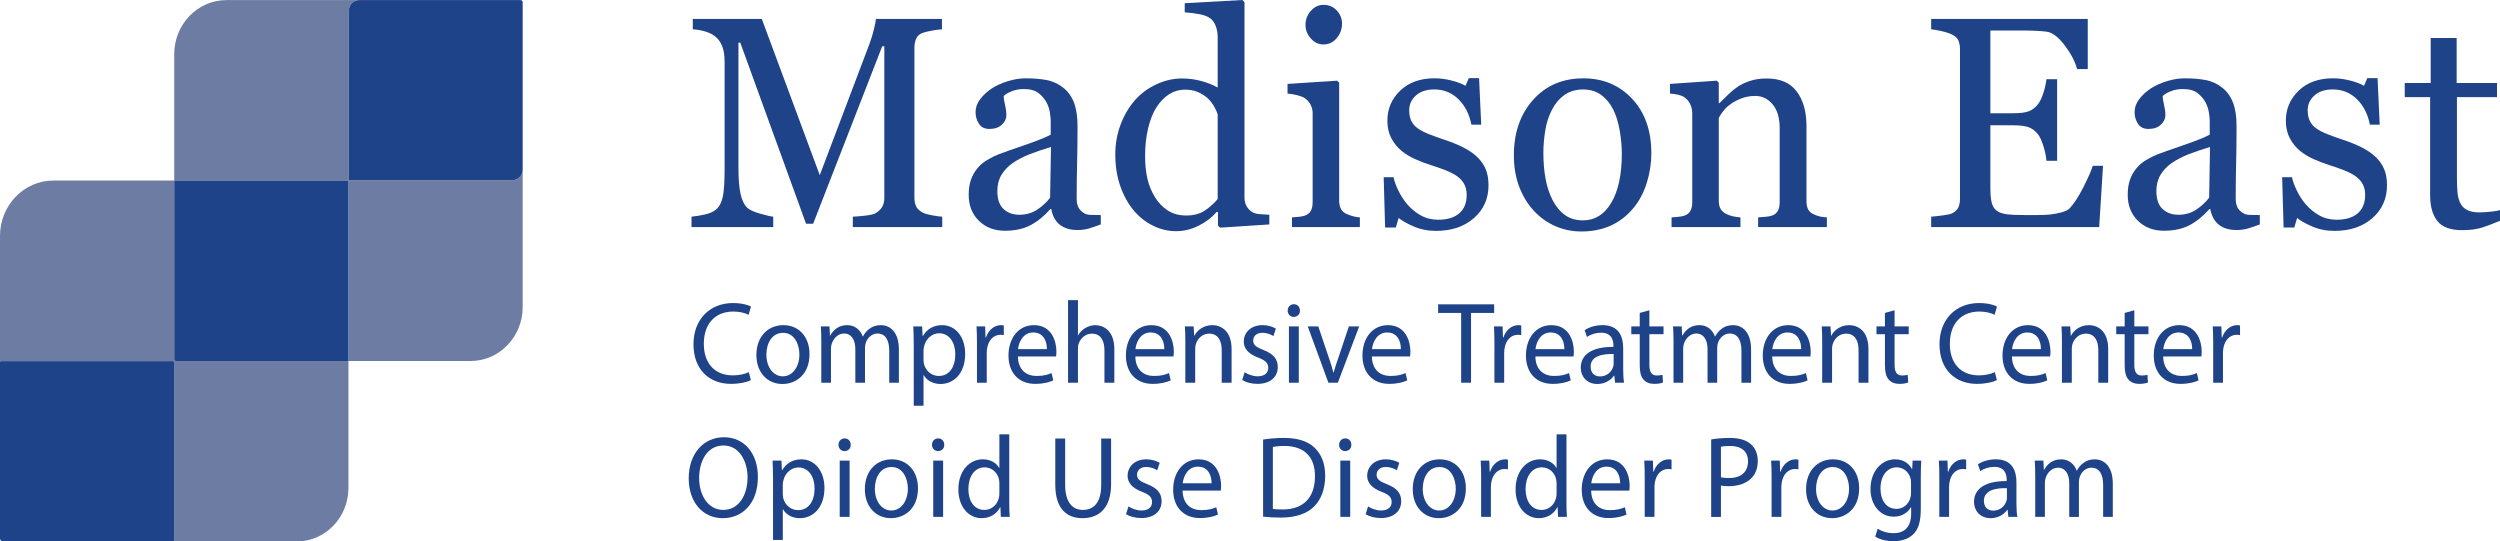<?xml version="1.0" encoding="utf-8"?>
<!-- Generator: Adobe Illustrator 23.0.2, SVG Export Plug-In . SVG Version: 6.00 Build 0)  -->
<svg version="1.1" id="Layer_1" xmlns="http://www.w3.org/2000/svg" xmlns:xlink="http://www.w3.org/1999/xlink" x="0px" y="0px"
	 viewBox="0 0 277.03 60" style="enable-background:new 0 0 277.03 60;" xml:space="preserve">
<style type="text/css">
	.st0{fill:#6D7CA2;}
	.st1{fill:#1F4388;}
</style>
<g>
	<g>
		<path class="st0" d="M56.776,19.966H38.685c-0.018,0-0.033-0.015-0.033-0.034V1.194
			c0-0.654,0.512-1.184,1.143-1.184H25.096c-3.197,0-5.789,2.685-5.789,5.996
			v14h19.275c0.018,0,0.032,0.015,0.032,0.033v19.964H52.147
			c3.188,0,5.772-2.677,5.772-5.979V18.781
			C57.92,19.435,57.408,19.966,56.776,19.966z"/>
		<path class="st0" d="M19.306,39.81V20.006H5.925c-3.272,0-5.925,2.747-5.925,6.137
			v13.976c0-0.054,0.042-0.098,0.095-0.098h19.1
			c0.052,0,0.095,0.044,0.095,0.098v19.783C19.289,59.956,19.247,60,19.194,60h13.685
			c3.167,0,5.734-2.659,5.734-5.939V40.003H19.493
			C19.39,40.003,19.306,39.917,19.306,39.81z"/>
		<path class="st1" d="M38.581,20.006H19.306V39.81c0,0.106,0.083,0.193,0.186,0.193h19.121
			v-19.964C38.613,20.021,38.599,20.006,38.581,20.006z"/>
		<path class="st1" d="M19.289,59.902V40.119c0-0.054-0.042-0.098-0.095-0.098H0.094
			c-0.052,0-0.095,0.044-0.095,0.098v19.541C-0,59.848,0.147,60,0.328,60h18.867
			C19.247,60,19.289,59.956,19.289,59.902z"/>
		<path class="st1" d="M57.685,0.009H39.796c-0.631,0-1.143,0.53-1.143,1.184v18.738
			c0,0.019,0.015,0.034,0.033,0.034h18.091c0.631,0,1.143-0.53,1.143-1.184V0.253
			C57.92,0.118,57.814,0.009,57.685,0.009z"/>
	</g>
	<g>
		<path class="st1" d="M83.205,42.125c-0.398,0.206-1.195,0.412-2.215,0.412
			c-2.364,0-4.144-1.547-4.144-4.394c0-2.719,1.779-4.561,4.38-4.561
			c1.045,0,1.705,0.232,1.991,0.386l-0.261,0.916
			c-0.41-0.207-0.995-0.362-1.692-0.362c-1.966,0-3.272,1.302-3.272,3.582
			c0,2.126,1.182,3.492,3.223,3.492c0.66,0,1.332-0.142,1.767-0.361
			L83.205,42.125z"/>
		<path class="st1" d="M89.703,39.239c0,2.306-1.543,3.312-2.999,3.312
			c-1.63,0-2.887-1.237-2.887-3.209c0-2.087,1.319-3.312,2.986-3.312
			C88.533,36.03,89.703,37.332,89.703,39.239z M84.925,39.304
			c0,1.366,0.759,2.397,1.829,2.397c1.046,0,1.829-1.018,1.829-2.423
			c0-1.056-0.51-2.396-1.804-2.396C85.485,36.881,84.925,38.118,84.925,39.304z"/>
		<path class="st1" d="M91.009,37.86c0-0.645-0.012-1.173-0.05-1.688h0.958l0.05,1.005
			h0.038c0.336-0.593,0.896-1.147,1.891-1.147c0.821,0,1.443,0.516,1.705,1.25
			h0.025c0.187-0.348,0.423-0.619,0.672-0.811
			c0.361-0.284,0.759-0.439,1.332-0.439c0.796,0,1.978,0.541,1.978,2.707v3.672
			h-1.07v-3.53c0-1.199-0.423-1.92-1.306-1.92c-0.622,0-1.108,0.477-1.294,1.031
			c-0.05,0.154-0.087,0.361-0.087,0.567v3.853h-1.07v-3.737
			c0-0.993-0.423-1.714-1.257-1.714c-0.684,0-1.182,0.567-1.356,1.133
			c-0.063,0.168-0.087,0.361-0.087,0.554v3.763H91.009V37.86z"/>
		<path class="st1" d="M101.254,38.208c0-0.799-0.025-1.443-0.05-2.036h0.983l0.05,1.07
			h0.025c0.448-0.76,1.157-1.212,2.14-1.212c1.456,0,2.551,1.276,2.551,3.17
			c0,2.243-1.319,3.351-2.737,3.351c-0.796,0-1.493-0.361-1.854-0.979h-0.025v3.389
			h-1.083V38.208z M102.337,39.87c0,0.167,0.025,0.322,0.05,0.464
			c0.199,0.786,0.858,1.327,1.643,1.327c1.157,0,1.829-0.979,1.829-2.41
			c0-1.25-0.635-2.32-1.792-2.32c-0.747,0-1.443,0.554-1.655,1.405
			c-0.038,0.142-0.075,0.309-0.075,0.463V39.87z"/>
		<path class="st1" d="M108.26,38.118c0-0.735-0.012-1.366-0.05-1.946h0.958l0.038,1.224
			h0.05c0.274-0.837,0.933-1.366,1.667-1.366c0.124,0,0.212,0.013,0.311,0.039
			v1.069c-0.112-0.025-0.224-0.038-0.373-0.038c-0.771,0-1.319,0.606-1.468,1.456
			c-0.025,0.154-0.05,0.335-0.05,0.529v3.324h-1.083V38.118z"/>
		<path class="st1" d="M112.797,39.497c0.025,1.533,0.971,2.164,2.066,2.164
			c0.784,0,1.257-0.142,1.667-0.322l0.187,0.812
			c-0.386,0.181-1.046,0.387-2.004,0.387c-1.854,0-2.961-1.263-2.961-3.144
			c0-1.881,1.07-3.363,2.824-3.363c1.966,0,2.489,1.791,2.489,2.938
			c0,0.232-0.025,0.412-0.037,0.529H112.797z M116.008,38.685
			c0.013-0.722-0.286-1.843-1.518-1.843c-1.108,0-1.593,1.056-1.68,1.843H116.008
			z"/>
		<path class="st1" d="M118.354,33.26h1.095v3.891h0.025
			c0.174-0.321,0.448-0.605,0.784-0.798c0.323-0.193,0.709-0.322,1.12-0.322
			c0.809,0,2.103,0.516,2.103,2.668v3.711h-1.095v-3.582
			c0-1.005-0.361-1.856-1.393-1.856c-0.709,0-1.269,0.515-1.469,1.133
			c-0.062,0.155-0.075,0.322-0.075,0.541v3.763h-1.095V33.26z"/>
		<path class="st1" d="M125.809,39.497c0.025,1.533,0.971,2.164,2.066,2.164
			c0.784,0,1.257-0.142,1.667-0.322l0.187,0.812
			c-0.386,0.181-1.046,0.387-2.004,0.387c-1.854,0-2.961-1.263-2.961-3.144
			c0-1.881,1.07-3.363,2.824-3.363c1.966,0,2.489,1.791,2.489,2.938
			c0,0.232-0.025,0.412-0.037,0.529H125.809z M129.019,38.685
			c0.013-0.722-0.286-1.843-1.518-1.843c-1.108,0-1.593,1.056-1.68,1.843H129.019
			z"/>
		<path class="st1" d="M131.348,37.86c0-0.645-0.012-1.173-0.05-1.688h0.971l0.062,1.031
			h0.025c0.299-0.592,0.996-1.173,1.991-1.173c0.834,0,2.128,0.516,2.128,2.655
			v3.724h-1.095v-3.595c0-1.005-0.361-1.843-1.393-1.843
			c-0.722,0-1.282,0.529-1.469,1.16c-0.05,0.142-0.075,0.335-0.075,0.528v3.75
			h-1.095V37.86z"/>
		<path class="st1" d="M137.923,41.249c0.323,0.219,0.896,0.451,1.443,0.451
			c0.796,0,1.17-0.412,1.17-0.928c0-0.541-0.311-0.837-1.12-1.147
			c-1.083-0.399-1.593-1.017-1.593-1.765c0-1.005,0.784-1.83,2.078-1.83
			c0.61,0,1.145,0.181,1.481,0.387l-0.274,0.825
			c-0.236-0.154-0.672-0.361-1.232-0.361c-0.647,0-1.008,0.386-1.008,0.85
			c0,0.515,0.361,0.748,1.145,1.056c1.046,0.412,1.581,0.954,1.581,1.882
			c0,1.095-0.821,1.868-2.252,1.868c-0.66,0-1.269-0.168-1.692-0.425
			L137.923,41.249z"/>
		<path class="st1" d="M144.047,34.42c0.013,0.386-0.261,0.696-0.697,0.696
			c-0.386,0-0.66-0.31-0.66-0.696c0-0.4,0.286-0.709,0.684-0.709
			C143.785,33.71,144.047,34.02,144.047,34.42z M142.827,42.409V36.172h1.095v6.237
			H142.827z"/>
		<path class="st1" d="M146.083,36.172l1.182,3.505c0.199,0.568,0.361,1.083,0.485,1.598
			h0.037c0.137-0.515,0.311-1.03,0.511-1.598l1.17-3.505h1.145l-2.364,6.237
			h-1.046l-2.289-6.237H146.083z"/>
		<path class="st1" d="M152.021,39.497c0.025,1.533,0.971,2.164,2.066,2.164
			c0.784,0,1.257-0.142,1.667-0.322l0.187,0.812
			c-0.386,0.181-1.046,0.387-2.004,0.387c-1.854,0-2.961-1.263-2.961-3.144
			c0-1.881,1.07-3.363,2.824-3.363c1.966,0,2.489,1.791,2.489,2.938
			c0,0.232-0.025,0.412-0.037,0.529H152.021z M155.231,38.685
			c0.013-0.722-0.286-1.843-1.518-1.843c-1.108,0-1.593,1.056-1.68,1.843H155.231
			z"/>
		<path class="st1" d="M161.913,34.677h-2.551v-0.953h6.209v0.953h-2.563v7.732h-1.095
			V34.677z"/>
		<path class="st1" d="M165.599,38.118c0-0.735-0.012-1.366-0.05-1.946h0.958l0.038,1.224
			h0.05c0.274-0.837,0.933-1.366,1.667-1.366c0.124,0,0.212,0.013,0.311,0.039
			v1.069c-0.112-0.025-0.224-0.038-0.373-0.038c-0.771,0-1.319,0.606-1.468,1.456
			c-0.025,0.154-0.05,0.335-0.05,0.529v3.324h-1.083V38.118z"/>
		<path class="st1" d="M170.137,39.497c0.025,1.533,0.971,2.164,2.066,2.164
			c0.784,0,1.257-0.142,1.667-0.322l0.187,0.812
			c-0.386,0.181-1.046,0.387-2.004,0.387c-1.854,0-2.961-1.263-2.961-3.144
			c0-1.881,1.07-3.363,2.824-3.363c1.966,0,2.489,1.791,2.489,2.938
			c0,0.232-0.025,0.412-0.037,0.529H170.137z M173.348,38.685
			c0.013-0.722-0.286-1.843-1.518-1.843c-1.108,0-1.593,1.056-1.68,1.843H173.348z
			"/>
		<path class="st1" d="M178.974,42.409l-0.087-0.786h-0.038
			c-0.336,0.49-0.983,0.927-1.841,0.927c-1.219,0-1.842-0.889-1.842-1.791
			c0-1.508,1.294-2.332,3.621-2.32V38.311c0-0.515-0.137-1.443-1.369-1.443
			c-0.56,0-1.145,0.181-1.568,0.464l-0.249-0.748
			c0.498-0.335,1.219-0.554,1.978-0.554c1.842,0,2.29,1.302,2.29,2.551v2.332
			c0,0.541,0.025,1.07,0.099,1.495H178.974z M178.812,39.226
			c-1.195-0.026-2.551,0.193-2.551,1.404c0,0.735,0.472,1.083,1.033,1.083
			c0.784,0,1.282-0.516,1.455-1.044c0.038-0.116,0.063-0.245,0.063-0.362V39.226z"
			/>
		<path class="st1" d="M182.771,34.381v1.791h1.568v0.864h-1.568V40.399
			c0,0.773,0.212,1.211,0.821,1.211c0.286,0,0.498-0.038,0.635-0.077l0.05,0.851
			c-0.212,0.09-0.548,0.154-0.971,0.154c-0.51,0-0.921-0.168-1.182-0.477
			c-0.311-0.335-0.423-0.889-0.423-1.624v-3.401h-0.934V36.172h0.934v-1.495
			L182.771,34.381z"/>
		<path class="st1" d="M185.443,37.86c0-0.645-0.012-1.173-0.05-1.688h0.958l0.05,1.005
			h0.038c0.336-0.593,0.896-1.147,1.891-1.147c0.821,0,1.443,0.516,1.705,1.25
			h0.025c0.187-0.348,0.423-0.619,0.672-0.811
			c0.361-0.284,0.759-0.439,1.332-0.439c0.796,0,1.978,0.541,1.978,2.707v3.672
			h-1.07v-3.53c0-1.199-0.423-1.92-1.306-1.92c-0.622,0-1.108,0.477-1.294,1.031
			c-0.05,0.154-0.087,0.361-0.087,0.567v3.853h-1.07v-3.737
			c0-0.993-0.423-1.714-1.257-1.714c-0.684,0-1.182,0.567-1.356,1.133
			c-0.063,0.168-0.087,0.361-0.087,0.554v3.763h-1.07V37.86z"/>
		<path class="st1" d="M196.381,39.497c0.025,1.533,0.971,2.164,2.066,2.164
			c0.784,0,1.257-0.142,1.667-0.322l0.187,0.812
			c-0.386,0.181-1.046,0.387-2.004,0.387c-1.854,0-2.961-1.263-2.961-3.144
			c0-1.881,1.07-3.363,2.824-3.363c1.966,0,2.489,1.791,2.489,2.938
			c0,0.232-0.025,0.412-0.037,0.529H196.381z M199.591,38.685
			c0.013-0.722-0.286-1.843-1.518-1.843c-1.108,0-1.593,1.056-1.68,1.843H199.591
			z"/>
		<path class="st1" d="M201.92,37.86c0-0.645-0.012-1.173-0.05-1.688h0.971l0.062,1.031
			h0.025c0.299-0.592,0.996-1.173,1.991-1.173c0.834,0,2.128,0.516,2.128,2.655
			v3.724h-1.095v-3.595c0-1.005-0.361-1.843-1.393-1.843
			c-0.722,0-1.282,0.529-1.469,1.16c-0.05,0.142-0.075,0.335-0.075,0.528v3.75
			h-1.095V37.86z"/>
		<path class="st1" d="M209.942,34.381v1.791h1.568v0.864h-1.568V40.399
			c0,0.773,0.212,1.211,0.821,1.211c0.286,0,0.498-0.038,0.635-0.077l0.05,0.851
			c-0.212,0.09-0.548,0.154-0.971,0.154c-0.51,0-0.921-0.168-1.182-0.477
			c-0.311-0.335-0.423-0.889-0.423-1.624v-3.401h-0.934V36.172h0.934v-1.495
			L209.942,34.381z"/>
		<path class="st1" d="M221.278,42.125c-0.398,0.206-1.195,0.412-2.215,0.412
			c-2.364,0-4.144-1.547-4.144-4.394c0-2.719,1.779-4.561,4.38-4.561
			c1.045,0,1.705,0.232,1.991,0.386l-0.261,0.916
			c-0.41-0.207-0.995-0.362-1.692-0.362c-1.966,0-3.272,1.302-3.272,3.582
			c0,2.126,1.182,3.492,3.223,3.492c0.66,0,1.332-0.142,1.767-0.361
			L221.278,42.125z"/>
		<path class="st1" d="M222.947,39.497c0.025,1.533,0.971,2.164,2.066,2.164
			c0.784,0,1.257-0.142,1.667-0.322l0.187,0.812
			c-0.386,0.181-1.046,0.387-2.004,0.387c-1.854,0-2.961-1.263-2.961-3.144
			c0-1.881,1.07-3.363,2.824-3.363c1.966,0,2.489,1.791,2.489,2.938
			c0,0.232-0.025,0.412-0.037,0.529H222.947z M226.157,38.685
			c0.013-0.722-0.286-1.843-1.518-1.843c-1.108,0-1.593,1.056-1.68,1.843H226.157
			z"/>
		<path class="st1" d="M228.486,37.86c0-0.645-0.012-1.173-0.05-1.688h0.971l0.062,1.031
			h0.025c0.299-0.592,0.996-1.173,1.991-1.173c0.834,0,2.128,0.516,2.128,2.655
			v3.724h-1.095v-3.595c0-1.005-0.361-1.843-1.393-1.843
			c-0.722,0-1.282,0.529-1.469,1.16c-0.05,0.142-0.075,0.335-0.075,0.528v3.75
			h-1.095V37.86z"/>
		<path class="st1" d="M236.508,34.381v1.791h1.568v0.864h-1.568V40.399
			c0,0.773,0.212,1.211,0.821,1.211c0.286,0,0.498-0.038,0.635-0.077l0.05,0.851
			c-0.212,0.09-0.548,0.154-0.971,0.154c-0.51,0-0.921-0.168-1.182-0.477
			c-0.311-0.335-0.423-0.889-0.423-1.624v-3.401h-0.934V36.172h0.934v-1.495
			L236.508,34.381z"/>
		<path class="st1" d="M239.708,39.497c0.025,1.533,0.971,2.164,2.066,2.164
			c0.784,0,1.257-0.142,1.667-0.322l0.187,0.812
			c-0.386,0.181-1.046,0.387-2.004,0.387c-1.854,0-2.961-1.263-2.961-3.144
			c0-1.881,1.07-3.363,2.824-3.363c1.966,0,2.489,1.791,2.489,2.938
			c0,0.232-0.025,0.412-0.037,0.529H239.708z M242.919,38.685
			c0.013-0.722-0.286-1.843-1.518-1.843c-1.108,0-1.593,1.056-1.68,1.843H242.919
			z"/>
		<path class="st1" d="M245.248,38.118c0-0.735-0.012-1.366-0.05-1.946h0.958l0.038,1.224
			h0.05c0.274-0.837,0.933-1.366,1.667-1.366c0.124,0,0.212,0.013,0.311,0.039
			v1.069c-0.112-0.025-0.224-0.038-0.373-0.038c-0.771,0-1.319,0.606-1.468,1.456
			c-0.025,0.154-0.05,0.335-0.05,0.529v3.324h-1.083V38.118z"/>
	</g>
	<g>
		<path class="st1" d="M104.411,25.163h-9.909v-1.154c0.358-0.011,0.819-0.049,1.383-0.114
			c0.563-0.065,0.951-0.157,1.161-0.277c0.327-0.206,0.566-0.441,0.719-0.707
			c0.153-0.265,0.229-0.598,0.229-1V5.136h-0.237l-7.649,19.653h-0.79
			L82.033,4.73h-0.205v13.768c0,1.333,0.081,2.346,0.245,3.04
			c0.163,0.693,0.413,1.192,0.751,1.496c0.232,0.227,0.711,0.444,1.438,0.65
			c0.727,0.206,1.201,0.315,1.422,0.325v1.154h-9.055v-1.154
			c0.474-0.043,0.972-0.125,1.493-0.244c0.522-0.119,0.925-0.298,1.209-0.536
			c0.368-0.303,0.621-0.769,0.759-1.398c0.137-0.628,0.205-1.679,0.205-3.153
			V6.876c0-0.683-0.079-1.24-0.237-1.674c-0.158-0.433-0.385-0.786-0.68-1.056
			c-0.327-0.293-0.727-0.51-1.201-0.65c-0.474-0.141-0.943-0.222-1.407-0.244
			V2.097h7.646l6.424,17.313l5.484-14.484c0.2-0.531,0.371-1.087,0.513-1.667
			c0.143-0.58,0.219-0.968,0.229-1.163h7.313v1.154
			c-0.295,0.011-0.671,0.06-1.13,0.146c-0.459,0.087-0.793,0.168-1.004,0.244
			c-0.359,0.13-0.601,0.347-0.727,0.65c-0.127,0.303-0.19,0.634-0.19,0.992
			v16.629c0,0.379,0.064,0.699,0.19,0.959c0.126,0.26,0.368,0.488,0.727,0.683
			c0.19,0.108,0.527,0.209,1.011,0.301c0.484,0.092,0.869,0.144,1.154,0.154
			V25.163z"/>
		<path class="st1" d="M121.976,24.87c-0.495,0.185-0.93,0.333-1.304,0.447
			c-0.374,0.114-0.798,0.171-1.272,0.171c-0.822,0-1.477-0.198-1.967-0.593
			c-0.49-0.395-0.804-0.973-0.94-1.731h-0.095
			c-0.685,0.78-1.42,1.376-2.204,1.788c-0.785,0.412-1.731,0.618-2.837,0.618
			c-1.17,0-2.131-0.369-2.884-1.106c-0.754-0.737-1.13-1.701-1.13-2.893
			c0-0.618,0.084-1.17,0.253-1.658c0.169-0.488,0.422-0.927,0.759-1.317
			c0.263-0.325,0.611-0.615,1.043-0.87c0.432-0.255,0.837-0.458,1.217-0.61
			c0.474-0.184,1.435-0.526,2.885-1.024c1.449-0.498,2.426-0.889,2.931-1.171
			v-1.609c0-0.141-0.029-0.412-0.087-0.813c-0.058-0.401-0.182-0.78-0.371-1.138
			c-0.211-0.401-0.509-0.75-0.893-1.048c-0.384-0.298-0.93-0.447-1.635-0.447
			c-0.485,0-0.935,0.084-1.351,0.252c-0.416,0.168-0.709,0.344-0.877,0.528
			c0,0.217,0.05,0.536,0.15,0.959c0.1,0.423,0.15,0.813,0.15,1.171
			c0,0.379-0.166,0.726-0.498,1.04c-0.332,0.315-0.793,0.471-1.383,0.471
			c-0.527,0-0.914-0.192-1.161-0.577c-0.248-0.385-0.372-0.815-0.372-1.292
			c0-0.498,0.171-0.976,0.514-1.431c0.342-0.455,0.787-0.862,1.335-1.219
			c0.474-0.303,1.048-0.56,1.723-0.772c0.674-0.211,1.332-0.317,1.975-0.317
			c0.885,0,1.657,0.063,2.315,0.187c0.658,0.125,1.256,0.393,1.794,0.805
			c0.537,0.401,0.945,0.945,1.225,1.634c0.279,0.688,0.419,1.574,0.419,2.657
			c0,1.55-0.016,2.924-0.047,4.121c-0.032,1.197-0.047,2.506-0.047,3.925
			c0,0.423,0.071,0.759,0.214,1.008c0.142,0.25,0.361,0.461,0.656,0.634
			c0.158,0.097,0.408,0.152,0.751,0.163c0.342,0.011,0.692,0.016,1.051,0.016
			V24.87z M116.461,16.287c-0.896,0.272-1.681,0.538-2.355,0.798
			c-0.674,0.26-1.301,0.586-1.881,0.977c-0.527,0.369-0.943,0.807-1.249,1.312
			c-0.305,0.505-0.458,1.105-0.458,1.8c0,0.901,0.229,1.564,0.687,1.988
			c0.459,0.424,1.041,0.635,1.747,0.635c0.748,0,1.407-0.187,1.975-0.562
			c0.569-0.375,1.048-0.817,1.438-1.327L116.461,16.287z"/>
		<path class="st1" d="M140.654,24.87l-5.451,0.358l-0.237-0.228v-1.496l-0.127-0.032
			c-0.547,0.628-1.223,1.143-2.028,1.544c-0.805,0.401-1.633,0.601-2.485,0.601
			c-0.884,0-1.739-0.203-2.565-0.61c-0.826-0.406-1.544-0.978-2.154-1.715
			c-0.621-0.748-1.113-1.647-1.476-2.698c-0.363-1.051-0.544-2.211-0.544-3.479
			c0-1.159,0.194-2.26,0.584-3.3c0.389-1.04,0.926-1.951,1.61-2.731
			c0.641-0.726,1.428-1.305,2.359-1.739c0.931-0.433,1.881-0.65,2.848-0.65
			c0.726,0,1.439,0.095,2.138,0.284c0.7,0.19,1.302,0.431,1.807,0.723V4.118
			c0-0.456-0.074-0.871-0.221-1.246c-0.148-0.375-0.353-0.66-0.617-0.855
			c-0.295-0.206-0.693-0.355-1.193-0.448c-0.5-0.092-1.041-0.16-1.62-0.204
			V0.358L137.667,0l0.237,0.243v21.605c0,0.379,0.071,0.702,0.214,0.967
			c0.142,0.265,0.35,0.49,0.624,0.674c0.2,0.13,0.49,0.211,0.869,0.243
			c0.38,0.033,0.727,0.054,1.043,0.065V24.87z M134.934,22.058v-9.379
			c-0.085-0.282-0.221-0.585-0.41-0.91c-0.189-0.325-0.426-0.623-0.709-0.894
			c-0.305-0.271-0.663-0.496-1.073-0.675c-0.41-0.179-0.888-0.268-1.435-0.268
			c-0.631,0-1.212,0.168-1.743,0.504c-0.531,0.336-1.002,0.818-1.411,1.447
			c-0.389,0.607-0.697,1.379-0.923,2.316c-0.226,0.938-0.339,1.975-0.339,3.113
			c0,0.91,0.084,1.737,0.253,2.479c0.168,0.743,0.452,1.433,0.852,2.073
			c0.368,0.607,0.839,1.095,1.412,1.463c0.573,0.369,1.254,0.553,2.042,0.553
			c0.841,0,1.538-0.19,2.09-0.569C134.09,22.931,134.555,22.513,134.934,22.058z"/>
		<path class="st1" d="M150.687,25.163h-7.523V24.09c0.242-0.021,0.492-0.043,0.75-0.065
			c0.258-0.021,0.482-0.065,0.672-0.13c0.295-0.097,0.513-0.268,0.656-0.511
			c0.142-0.244,0.214-0.56,0.214-0.95v-9.888c0-0.346-0.077-0.663-0.229-0.95
			c-0.153-0.287-0.366-0.527-0.64-0.722c-0.2-0.13-0.49-0.241-0.869-0.333
			c-0.38-0.092-0.727-0.149-1.043-0.171V9.298l5.5-0.358l0.221,0.227v13.069
			c0,0.38,0.071,0.694,0.212,0.943s0.363,0.433,0.667,0.553
			c0.23,0.098,0.455,0.176,0.675,0.236c0.22,0.06,0.466,0.1,0.738,0.122
			V25.163z M148.711,2.617c0,0.618-0.197,1.157-0.593,1.618
			c-0.395,0.461-0.882,0.691-1.462,0.691c-0.537,0-1.004-0.219-1.398-0.659
			c-0.395-0.439-0.593-0.94-0.593-1.503c0-0.596,0.197-1.116,0.593-1.56
			c0.395-0.445,0.861-0.666,1.398-0.666c0.6,0,1.093,0.209,1.478,0.626
			C148.519,1.58,148.711,2.064,148.711,2.617z"/>
		<path class="st1" d="M163.602,17.312c0.432,0.39,0.764,0.84,0.995,1.349
			c0.232,0.509,0.348,1.133,0.348,1.869c0,1.485-0.54,2.698-1.62,3.641
			c-1.08,0.943-2.479,1.414-4.196,1.414c-0.906,0-1.741-0.168-2.505-0.504
			c-0.764-0.336-1.309-0.645-1.636-0.927l-0.316,1.057h-1.185l-0.158-5.576h1.09
			c0.085,0.424,0.263,0.919,0.537,1.484c0.274,0.566,0.606,1.077,0.996,1.533
			c0.411,0.479,0.903,0.881,1.477,1.207c0.574,0.326,1.219,0.489,1.936,0.489
			c1.011,0,1.791-0.237,2.339-0.711c0.548-0.474,0.822-1.153,0.822-2.036
			c0-0.455-0.087-0.848-0.261-1.178c-0.173-0.331-0.429-0.62-0.766-0.87
			c-0.348-0.249-0.774-0.474-1.281-0.675c-0.506-0.2-1.069-0.398-1.691-0.594
			c-0.495-0.151-1.046-0.36-1.651-0.626c-0.606-0.265-1.125-0.577-1.557-0.935
			c-0.464-0.379-0.843-0.845-1.138-1.398c-0.295-0.553-0.443-1.203-0.443-1.95
			c0-1.311,0.474-2.422,1.423-3.333c0.948-0.91,2.218-1.366,3.808-1.366
			c0.611,0,1.235,0.082,1.873,0.244c0.638,0.163,1.156,0.358,1.557,0.585
			l0.363-0.845h1.138l0.237,5.153h-1.09c-0.221-1.154-0.698-2.092-1.43-2.816
			c-0.732-0.724-1.625-1.086-2.679-1.086c-0.864,0-1.543,0.224-2.038,0.671
			c-0.495,0.448-0.743,0.988-0.743,1.621c0,0.488,0.082,0.894,0.245,1.219
			c0.163,0.325,0.408,0.601,0.735,0.829c0.316,0.217,0.713,0.42,1.193,0.61
			c0.479,0.19,1.072,0.404,1.778,0.642c0.695,0.228,1.351,0.493,1.967,0.796
			C162.694,16.607,163.202,16.943,163.602,17.312z"/>
		<path class="st1" d="M182.988,16.987c0,1.127-0.174,2.235-0.522,3.324
			c-0.348,1.089-0.844,2.013-1.487,2.771c-0.728,0.867-1.572,1.512-2.531,1.935
			c-0.96,0.423-2.035,0.634-3.227,0.634c-0.992,0-1.936-0.192-2.832-0.577
			c-0.896-0.385-1.692-0.945-2.389-1.683c-0.685-0.726-1.231-1.612-1.637-2.657
			c-0.406-1.046-0.609-2.219-0.609-3.519c0-2.503,0.709-4.552,2.128-6.145
			c1.419-1.593,3.277-2.39,5.577-2.39c2.183,0,3.984,0.756,5.403,2.268
			C182.279,12.46,182.988,14.472,182.988,16.987z M179.717,17.019
			c0-0.812-0.08-1.671-0.238-2.576c-0.158-0.905-0.396-1.671-0.712-2.3
			c-0.338-0.672-0.781-1.211-1.33-1.617c-0.549-0.406-1.219-0.61-2.01-0.61
			c-0.813,0-1.507,0.206-2.082,0.618c-0.575,0.412-1.042,0.975-1.401,1.69
			c-0.338,0.662-0.576,1.414-0.713,2.26c-0.137,0.845-0.206,1.664-0.206,2.455
			c0,1.04,0.082,2.002,0.245,2.885s0.425,1.671,0.784,2.365
			c0.359,0.694,0.81,1.239,1.353,1.634c0.544,0.396,1.217,0.594,2.019,0.594
			c1.319,0,2.364-0.656,3.135-1.967C179.332,21.137,179.717,19.327,179.717,17.019z"/>
		<path class="st1" d="M202.439,25.163h-7.617V24.09c0.242-0.021,0.509-0.043,0.798-0.065
			c0.29-0.021,0.529-0.065,0.719-0.13c0.295-0.098,0.513-0.268,0.656-0.512
			c0.142-0.244,0.214-0.561,0.214-0.951v-8.241c0-1.138-0.262-2.015-0.785-2.633
			c-0.522-0.618-1.159-0.926-1.908-0.926c-0.56,0-1.072,0.089-1.537,0.268
			c-0.465,0.179-0.876,0.398-1.235,0.658c-0.349,0.25-0.626,0.518-0.832,0.805
			c-0.206,0.287-0.357,0.518-0.451,0.691v9.217c0,0.368,0.073,0.672,0.221,0.91
			c0.147,0.238,0.368,0.423,0.663,0.553c0.221,0.108,0.461,0.19,0.719,0.244
			c0.258,0.054,0.524,0.092,0.798,0.114v1.073h-7.633V24.09
			c0.242-0.021,0.492-0.043,0.75-0.065c0.258-0.021,0.482-0.065,0.672-0.13
			c0.295-0.097,0.513-0.268,0.656-0.511c0.142-0.244,0.213-0.56,0.213-0.95
			v-9.888c0-0.368-0.076-0.706-0.229-1.015c-0.153-0.308-0.366-0.56-0.64-0.755
			c-0.2-0.129-0.437-0.224-0.711-0.284c-0.274-0.06-0.569-0.1-0.885-0.122
			V9.298l5.184-0.358l0.221,0.227v2.26h0.079
			c0.253-0.26,0.569-0.572,0.948-0.935c0.38-0.363,0.737-0.658,1.075-0.886
			c0.389-0.26,0.854-0.477,1.39-0.65c0.537-0.173,1.143-0.26,1.817-0.26
			c1.496,0,2.605,0.479,3.327,1.438s1.083,2.235,1.083,3.828v8.339
			c0,0.38,0.063,0.685,0.19,0.919s0.342,0.415,0.648,0.545
			c0.253,0.108,0.471,0.184,0.656,0.227c0.184,0.043,0.44,0.076,0.766,0.098
			V25.163z"/>
		<path class="st1" d="M233.041,18.368l-0.427,6.795h-18.616v-1.154
			c0.316-0.021,0.737-0.068,1.264-0.138c0.527-0.07,0.869-0.144,1.027-0.219
			c0.337-0.163,0.572-0.374,0.703-0.634c0.132-0.26,0.198-0.59,0.198-0.991
			V5.445c0-0.358-0.058-0.674-0.174-0.951c-0.116-0.277-0.358-0.501-0.727-0.675
			c-0.284-0.141-0.666-0.265-1.146-0.374c-0.48-0.108-0.861-0.173-1.146-0.195
			V2.097h17.352v5.559h-1.185c-0.211-0.823-0.666-1.699-1.367-2.625
			s-1.367-1.433-1.999-1.52c-0.327-0.043-0.717-0.076-1.17-0.097
			c-0.453-0.022-0.969-0.033-1.549-0.033H220.557v9.168h2.528
			c0.811,0,1.404-0.079,1.778-0.236c0.374-0.157,0.704-0.42,0.988-0.788
			c0.232-0.314,0.429-0.734,0.593-1.26c0.163-0.525,0.271-1.021,0.324-1.487
			h1.185v9.038h-1.185c-0.043-0.52-0.156-1.07-0.34-1.65
			c-0.184-0.58-0.377-1-0.577-1.26c-0.327-0.423-0.698-0.699-1.114-0.829
			c-0.416-0.13-0.966-0.195-1.651-0.195H220.557v6.914
			c0,0.692,0.047,1.239,0.142,1.639c0.095,0.4,0.279,0.704,0.553,0.909
			c0.274,0.206,0.648,0.339,1.122,0.398c0.474,0.06,1.148,0.089,2.023,0.089
			c0.348,0,0.806,0,1.375,0c0.569,0,1.048-0.021,1.438-0.065
			c0.4-0.043,0.813-0.122,1.24-0.236c0.427-0.114,0.729-0.268,0.909-0.463
			c0.484-0.52,0.993-1.308,1.525-2.365c0.532-1.056,0.872-1.834,1.02-2.332
			H233.041z"/>
		<path class="st1" d="M250.411,24.87c-0.495,0.185-0.93,0.333-1.304,0.447
			c-0.374,0.114-0.798,0.171-1.272,0.171c-0.822,0-1.477-0.198-1.967-0.593
			c-0.49-0.395-0.804-0.973-0.941-1.731h-0.095
			c-0.685,0.78-1.42,1.376-2.204,1.788c-0.785,0.412-1.731,0.618-2.837,0.618
			c-1.17,0-2.131-0.369-2.884-1.106c-0.754-0.737-1.13-1.701-1.13-2.893
			c0-0.618,0.084-1.17,0.253-1.658c0.169-0.488,0.422-0.927,0.759-1.317
			c0.263-0.325,0.611-0.615,1.043-0.87c0.432-0.255,0.837-0.458,1.217-0.61
			c0.474-0.184,1.435-0.526,2.885-1.024c1.449-0.498,2.426-0.889,2.931-1.171
			v-1.609c0-0.141-0.029-0.412-0.087-0.813c-0.058-0.401-0.182-0.78-0.371-1.138
			c-0.211-0.401-0.509-0.75-0.893-1.048c-0.385-0.298-0.93-0.447-1.635-0.447
			c-0.485,0-0.935,0.084-1.351,0.252c-0.416,0.168-0.709,0.344-0.877,0.528
			c0,0.217,0.05,0.536,0.15,0.959c0.1,0.423,0.15,0.813,0.15,1.171
			c0,0.379-0.166,0.726-0.498,1.04c-0.332,0.315-0.793,0.471-1.383,0.471
			c-0.527,0-0.914-0.192-1.161-0.577c-0.248-0.385-0.372-0.815-0.372-1.292
			c0-0.498,0.171-0.976,0.514-1.431c0.342-0.455,0.787-0.862,1.335-1.219
			c0.474-0.303,1.048-0.56,1.723-0.772c0.674-0.211,1.332-0.317,1.975-0.317
			c0.885,0,1.657,0.063,2.315,0.187c0.658,0.125,1.256,0.393,1.794,0.805
			c0.537,0.401,0.945,0.945,1.225,1.634c0.279,0.688,0.419,1.574,0.419,2.657
			c0,1.55-0.016,2.924-0.047,4.121s-0.047,2.506-0.047,3.925
			c0,0.423,0.071,0.759,0.214,1.008c0.142,0.25,0.361,0.461,0.656,0.634
			c0.158,0.097,0.408,0.152,0.751,0.163c0.342,0.011,0.692,0.016,1.051,0.016
			V24.87z M244.896,16.287c-0.896,0.272-1.681,0.538-2.355,0.798
			c-0.674,0.26-1.301,0.586-1.881,0.977c-0.527,0.369-0.943,0.807-1.249,1.312
			c-0.305,0.505-0.458,1.105-0.458,1.8c0,0.901,0.229,1.564,0.687,1.988
			c0.459,0.424,1.041,0.635,1.747,0.635c0.748,0,1.407-0.187,1.975-0.562
			c0.569-0.375,1.048-0.817,1.438-1.327L244.896,16.287z"/>
		<path class="st1" d="M263.164,17.312c0.432,0.39,0.764,0.84,0.995,1.349
			c0.232,0.509,0.348,1.133,0.348,1.869c0,1.485-0.54,2.698-1.62,3.641
			c-1.08,0.943-2.479,1.414-4.196,1.414c-0.906,0-1.741-0.168-2.505-0.504
			c-0.764-0.336-1.309-0.645-1.636-0.927l-0.316,1.057h-1.185l-0.158-5.576h1.09
			c0.085,0.424,0.263,0.919,0.537,1.484c0.274,0.566,0.606,1.077,0.996,1.533
			c0.411,0.479,0.903,0.881,1.477,1.207c0.574,0.326,1.219,0.489,1.936,0.489
			c1.011,0,1.791-0.237,2.339-0.711c0.548-0.474,0.822-1.153,0.822-2.036
			c0-0.455-0.087-0.848-0.261-1.178c-0.173-0.331-0.429-0.62-0.766-0.87
			c-0.348-0.249-0.774-0.474-1.281-0.675c-0.506-0.2-1.069-0.398-1.691-0.594
			c-0.495-0.151-1.046-0.36-1.651-0.626c-0.606-0.265-1.125-0.577-1.557-0.935
			c-0.464-0.379-0.843-0.845-1.138-1.398c-0.295-0.553-0.443-1.203-0.443-1.95
			c0-1.311,0.474-2.422,1.423-3.333c0.948-0.91,2.218-1.366,3.808-1.366
			c0.611,0,1.235,0.082,1.873,0.244c0.638,0.163,1.156,0.358,1.557,0.585
			l0.364-0.845h1.138l0.237,5.153h-1.09c-0.221-1.154-0.698-2.092-1.43-2.816
			c-0.732-0.724-1.625-1.086-2.679-1.086c-0.864,0-1.543,0.224-2.038,0.671
			c-0.495,0.448-0.743,0.988-0.743,1.621c0,0.488,0.082,0.894,0.245,1.219
			c0.163,0.325,0.408,0.601,0.735,0.829c0.316,0.217,0.713,0.42,1.193,0.61
			c0.479,0.19,1.072,0.404,1.778,0.642c0.695,0.228,1.351,0.493,1.967,0.796
			C262.255,16.607,262.763,16.943,263.164,17.312z"/>
		<path class="st1" d="M277.03,24.464c-0.685,0.293-1.333,0.539-1.944,0.74
			c-0.611,0.2-1.359,0.301-2.244,0.301c-1.306,0-2.226-0.339-2.757-1.016
			c-0.532-0.677-0.798-1.633-0.798-2.869v-10.858h-2.813V9.2h2.876V4.21h2.876
			v4.99h4.472v1.56h-4.441v8.956c0,0.672,0.024,1.233,0.071,1.683
			c0.047,0.449,0.16,0.843,0.34,1.178c0.169,0.315,0.422,0.553,0.759,0.715
			c0.337,0.163,0.79,0.244,1.359,0.244c0.263,0,0.65-0.024,1.161-0.073
			s0.872-0.111,1.083-0.187V24.464z"/>
	</g>
	<g>
		<path class="st1" d="M83.983,52.846c0,2.989-1.754,4.574-3.895,4.574
			c-2.215,0-3.77-1.778-3.77-4.407c0-2.757,1.655-4.561,3.895-4.561
			C82.502,48.451,83.983,50.268,83.983,52.846z M77.474,52.987
			c0,1.856,0.971,3.518,2.675,3.518c1.717,0,2.688-1.637,2.688-3.609
			c0-1.727-0.871-3.53-2.675-3.53C78.37,49.366,77.474,51.08,77.474,52.987z"/>
		<path class="st1" d="M85.661,53.077c0-0.799-0.025-1.443-0.05-2.036h0.983l0.05,1.07
			h0.025c0.448-0.76,1.157-1.212,2.14-1.212c1.456,0,2.551,1.276,2.551,3.17
			c0,2.243-1.319,3.351-2.737,3.351c-0.796,0-1.493-0.361-1.854-0.979h-0.025v3.389
			H85.661V53.077z M86.743,54.739c0,0.168,0.025,0.322,0.05,0.464
			c0.199,0.786,0.858,1.327,1.643,1.327c1.157,0,1.829-0.979,1.829-2.41
			c0-1.25-0.635-2.32-1.792-2.32c-0.747,0-1.443,0.554-1.655,1.405
			c-0.038,0.142-0.075,0.309-0.075,0.464V54.739z"/>
		<path class="st1" d="M94.27,49.289c0.013,0.386-0.261,0.696-0.697,0.696
			c-0.386,0-0.66-0.31-0.66-0.696c0-0.4,0.286-0.709,0.684-0.709
			C94.008,48.579,94.27,48.889,94.27,49.289z M93.05,57.278v-6.237h1.095v6.237
			H93.05z"/>
		<path class="st1" d="M101.723,54.108c0,2.306-1.543,3.312-2.999,3.312
			c-1.63,0-2.887-1.237-2.887-3.209c0-2.087,1.319-3.312,2.986-3.312
			C100.553,50.899,101.723,52.201,101.723,54.108z M96.945,54.173
			c0,1.366,0.759,2.397,1.829,2.397c1.046,0,1.829-1.018,1.829-2.423
			c0-1.056-0.51-2.396-1.804-2.396C97.505,51.75,96.945,52.987,96.945,54.173z"/>
		<path class="st1" d="M104.633,49.289c0.013,0.386-0.261,0.696-0.697,0.696
			c-0.386,0-0.66-0.31-0.66-0.696c0-0.4,0.286-0.709,0.684-0.709
			C104.372,48.579,104.633,48.889,104.633,49.289z M103.414,57.278v-6.237h1.095v6.237
			H103.414z"/>
		<path class="st1" d="M111.838,48.129v7.539c0,0.554,0.013,1.185,0.05,1.61h-0.983
			l-0.05-1.083h-0.025c-0.336,0.696-1.07,1.224-2.053,1.224
			c-1.456,0-2.576-1.275-2.576-3.17c-0.013-2.074,1.232-3.351,2.7-3.351
			c0.92,0,1.543,0.451,1.817,0.954h0.025v-3.724H111.838z M110.743,53.58
			c0-0.142-0.013-0.335-0.05-0.477c-0.162-0.721-0.759-1.314-1.581-1.314
			c-1.132,0-1.804,1.031-1.804,2.41c0,1.263,0.597,2.307,1.779,2.307
			c0.734,0,1.406-0.503,1.605-1.353c0.037-0.154,0.05-0.309,0.05-0.49V53.58z"
			/>
		<path class="st1" d="M118.032,48.593v5.141c0,1.946,0.834,2.771,1.954,2.771
			c1.244,0,2.041-0.851,2.041-2.771V48.593h1.095v5.064
			c0,2.668-1.356,3.763-3.173,3.763c-1.717,0-3.012-1.018-3.012-3.711V48.593
			H118.032z"/>
		<path class="st1" d="M125.049,56.118c0.323,0.219,0.896,0.451,1.443,0.451
			c0.796,0,1.17-0.412,1.17-0.928c0-0.541-0.311-0.837-1.12-1.146
			c-1.083-0.4-1.593-1.018-1.593-1.766c0-1.005,0.784-1.83,2.078-1.83
			c0.61,0,1.145,0.181,1.481,0.387l-0.274,0.825
			c-0.236-0.154-0.672-0.361-1.232-0.361c-0.647,0-1.008,0.386-1.008,0.85
			c0,0.515,0.361,0.748,1.145,1.056c1.046,0.412,1.581,0.954,1.581,1.882
			c0,1.095-0.821,1.868-2.252,1.868c-0.66,0-1.269-0.168-1.692-0.425
			L125.049,56.118z"/>
		<path class="st1" d="M131.046,54.366c0.025,1.533,0.971,2.164,2.066,2.164
			c0.784,0,1.257-0.142,1.667-0.322l0.187,0.812
			c-0.386,0.181-1.046,0.387-2.004,0.387c-1.854,0-2.961-1.262-2.961-3.144
			c0-1.881,1.07-3.363,2.824-3.363c1.966,0,2.489,1.791,2.489,2.938
			c0,0.232-0.025,0.412-0.037,0.529H131.046z M134.256,53.554
			c0.013-0.722-0.286-1.843-1.518-1.843c-1.108,0-1.593,1.056-1.68,1.843H134.256
			z"/>
		<path class="st1" d="M139.966,48.708c0.659-0.103,1.443-0.18,2.302-0.18
			c1.556,0,2.663,0.373,3.397,1.082c0.747,0.709,1.182,1.714,1.182,3.119
			c0,1.417-0.423,2.577-1.207,3.376c-0.784,0.812-2.078,1.25-3.708,1.25
			c-0.771,0-1.419-0.038-1.966-0.103V48.708z M141.048,56.389
			c0.274,0.052,0.672,0.064,1.095,0.064c2.314,0,3.571-1.341,3.571-3.686
			c0.013-2.048-1.108-3.35-3.397-3.35c-0.56,0-0.983,0.051-1.269,0.115V56.389z"
			/>
		<path class="st1" d="M149.745,49.289c0.013,0.386-0.261,0.696-0.697,0.696
			c-0.386,0-0.66-0.31-0.66-0.696c0-0.4,0.286-0.709,0.684-0.709
			C149.483,48.579,149.745,48.889,149.745,49.289z M148.525,57.278v-6.237h1.095v6.237
			H148.525z"/>
		<path class="st1" d="M151.599,56.118c0.323,0.219,0.896,0.451,1.443,0.451
			c0.796,0,1.17-0.412,1.17-0.928c0-0.541-0.311-0.837-1.12-1.146
			c-1.083-0.4-1.593-1.018-1.593-1.766c0-1.005,0.784-1.83,2.078-1.83
			c0.61,0,1.145,0.181,1.481,0.387l-0.274,0.825
			c-0.236-0.154-0.672-0.361-1.232-0.361c-0.647,0-1.008,0.386-1.008,0.85
			c0,0.515,0.361,0.748,1.145,1.056c1.046,0.412,1.581,0.954,1.581,1.882
			c0,1.095-0.821,1.868-2.252,1.868c-0.66,0-1.269-0.168-1.692-0.425
			L151.599,56.118z"/>
		<path class="st1" d="M162.436,54.108c0,2.306-1.543,3.312-2.999,3.312
			c-1.63,0-2.887-1.237-2.887-3.209c0-2.087,1.319-3.312,2.986-3.312
			C161.266,50.899,162.436,52.201,162.436,54.108z M157.658,54.173
			c0,1.366,0.759,2.397,1.829,2.397c1.046,0,1.829-1.018,1.829-2.423
			c0-1.056-0.51-2.396-1.804-2.396C158.218,51.75,157.658,52.987,157.658,54.173z"/>
		<path class="st1" d="M164.127,52.987c0-0.735-0.012-1.366-0.05-1.946h0.958l0.038,1.224
			h0.05c0.274-0.837,0.933-1.366,1.667-1.366c0.124,0,0.212,0.013,0.311,0.039
			v1.069c-0.112-0.025-0.224-0.038-0.373-0.038c-0.771,0-1.319,0.606-1.468,1.456
			c-0.025,0.154-0.05,0.335-0.05,0.529v3.324h-1.083V52.987z"/>
		<path class="st1" d="M173.583,48.129v7.539c0,0.554,0.013,1.185,0.05,1.61h-0.983
			l-0.05-1.083h-0.025c-0.336,0.696-1.07,1.224-2.053,1.224
			c-1.456,0-2.576-1.275-2.576-3.17c-0.013-2.074,1.232-3.351,2.7-3.351
			c0.92,0,1.543,0.451,1.816,0.954h0.025v-3.724H173.583z M172.488,53.58
			c0-0.142-0.013-0.335-0.05-0.477c-0.162-0.721-0.759-1.314-1.581-1.314
			c-1.132,0-1.804,1.031-1.804,2.41c0,1.263,0.597,2.307,1.779,2.307
			c0.734,0,1.406-0.503,1.605-1.353c0.037-0.154,0.05-0.309,0.05-0.49V53.58z"/>
		<path class="st1" d="M176.32,54.366c0.025,1.533,0.971,2.164,2.066,2.164
			c0.784,0,1.257-0.142,1.667-0.322l0.187,0.812
			c-0.386,0.181-1.046,0.387-2.004,0.387c-1.854,0-2.961-1.262-2.961-3.144
			c0-1.881,1.07-3.363,2.824-3.363c1.966,0,2.489,1.791,2.489,2.938
			c0,0.232-0.025,0.412-0.037,0.529H176.32z M179.53,53.554
			c0.013-0.722-0.286-1.843-1.518-1.843c-1.108,0-1.593,1.056-1.68,1.843H179.53
			z"/>
		<path class="st1" d="M182.254,52.987c0-0.735-0.012-1.366-0.05-1.946h0.958l0.038,1.224
			h0.05c0.274-0.837,0.933-1.366,1.667-1.366c0.124,0,0.211,0.013,0.311,0.039
			v1.069c-0.112-0.025-0.224-0.038-0.373-0.038c-0.771,0-1.319,0.606-1.468,1.456
			c-0.025,0.154-0.05,0.335-0.05,0.529v3.324h-1.083V52.987z"/>
		<path class="st1" d="M189.619,48.696c0.522-0.09,1.207-0.167,2.078-0.167
			c1.07,0,1.854,0.257,2.351,0.721c0.461,0.412,0.734,1.044,0.734,1.817
			c0,0.786-0.224,1.404-0.647,1.856c-0.573,0.631-1.506,0.953-2.564,0.953
			c-0.323,0-0.622-0.013-0.871-0.077v3.48h-1.082V48.696z M190.701,52.884
			c0.236,0.064,0.535,0.09,0.896,0.09c1.306,0,2.103-0.657,2.103-1.856
			c0-1.146-0.784-1.7-1.978-1.7c-0.473,0-0.834,0.038-1.021,0.09V52.884z"/>
		<path class="st1" d="M196.313,52.987c0-0.735-0.012-1.366-0.05-1.946h0.958l0.038,1.224
			h0.05c0.274-0.837,0.933-1.366,1.667-1.366c0.124,0,0.212,0.013,0.311,0.039
			v1.069c-0.112-0.025-0.224-0.038-0.373-0.038c-0.771,0-1.319,0.606-1.468,1.456
			c-0.025,0.154-0.05,0.335-0.05,0.529v3.324h-1.083V52.987z"/>
		<path class="st1" d="M206.018,54.108c0,2.306-1.543,3.312-2.999,3.312
			c-1.63,0-2.887-1.237-2.887-3.209c0-2.087,1.319-3.312,2.986-3.312
			C204.848,50.899,206.018,52.201,206.018,54.108z M201.24,54.173
			c0,1.366,0.759,2.397,1.829,2.397c1.046,0,1.829-1.018,1.829-2.423
			c0-1.056-0.51-2.396-1.804-2.396C201.8,51.75,201.24,52.987,201.24,54.173z"/>
		<path class="st1" d="M212.898,51.041c-0.025,0.451-0.05,0.954-0.05,1.714v3.621
			c0,1.431-0.274,2.306-0.859,2.847c-0.585,0.568-1.431,0.748-2.19,0.748
			c-0.722,0-1.518-0.18-2.003-0.515l0.274-0.864
			c0.398,0.258,1.02,0.49,1.767,0.49c1.12,0,1.942-0.606,1.942-2.177v-0.697
			h-0.025c-0.336,0.58-0.983,1.045-1.917,1.045c-1.493,0-2.563-1.315-2.563-3.042
			c0-2.113,1.331-3.312,2.713-3.312c1.045,0,1.618,0.567,1.879,1.083h0.025
			l0.05-0.941H212.898z M211.765,53.502c0-0.193-0.012-0.361-0.062-0.515
			c-0.199-0.658-0.734-1.199-1.531-1.199c-1.045,0-1.792,0.915-1.792,2.358
			c0,1.224,0.597,2.243,1.779,2.243c0.672,0,1.282-0.438,1.518-1.16
			c0.062-0.193,0.087-0.412,0.087-0.606V53.502z"/>
		<path class="st1" d="M214.9,52.987c0-0.735-0.012-1.366-0.05-1.946h0.958l0.038,1.224
			h0.05c0.274-0.837,0.933-1.366,1.667-1.366c0.124,0,0.212,0.013,0.311,0.039
			v1.069c-0.112-0.025-0.224-0.038-0.373-0.038c-0.771,0-1.319,0.606-1.468,1.456
			c-0.025,0.154-0.05,0.335-0.05,0.529v3.324h-1.083V52.987z"/>
		<path class="st1" d="M222.552,57.278l-0.087-0.786h-0.038
			c-0.336,0.49-0.983,0.927-1.841,0.927c-1.219,0-1.842-0.889-1.842-1.791
			c0-1.508,1.294-2.332,3.621-2.32v-0.129c0-0.515-0.137-1.443-1.369-1.443
			c-0.56,0-1.145,0.181-1.568,0.464l-0.249-0.748
			c0.498-0.335,1.219-0.554,1.978-0.554c1.842,0,2.29,1.302,2.29,2.551v2.332
			c0,0.541,0.025,1.07,0.099,1.495H222.552z M222.391,54.095
			c-1.195-0.026-2.551,0.192-2.551,1.404c0,0.735,0.472,1.083,1.033,1.083
			c0.784,0,1.282-0.516,1.455-1.044c0.038-0.116,0.063-0.245,0.063-0.362V54.095z"
			/>
		<path class="st1" d="M225.525,52.729c0-0.645-0.012-1.173-0.05-1.688h0.958l0.05,1.005
			h0.038c0.336-0.593,0.896-1.147,1.891-1.147c0.821,0,1.443,0.516,1.705,1.25
			h0.025c0.187-0.348,0.423-0.619,0.672-0.811
			c0.361-0.284,0.759-0.439,1.332-0.439c0.796,0,1.978,0.541,1.978,2.707v3.672
			h-1.07v-3.53c0-1.199-0.423-1.92-1.306-1.92c-0.622,0-1.108,0.477-1.294,1.031
			c-0.05,0.154-0.087,0.361-0.087,0.567v3.853h-1.07v-3.737
			c0-0.993-0.423-1.714-1.257-1.714c-0.684,0-1.182,0.567-1.356,1.133
			c-0.063,0.168-0.087,0.361-0.087,0.554v3.763h-1.07V52.729z"/>
	</g>
</g>
</svg>
